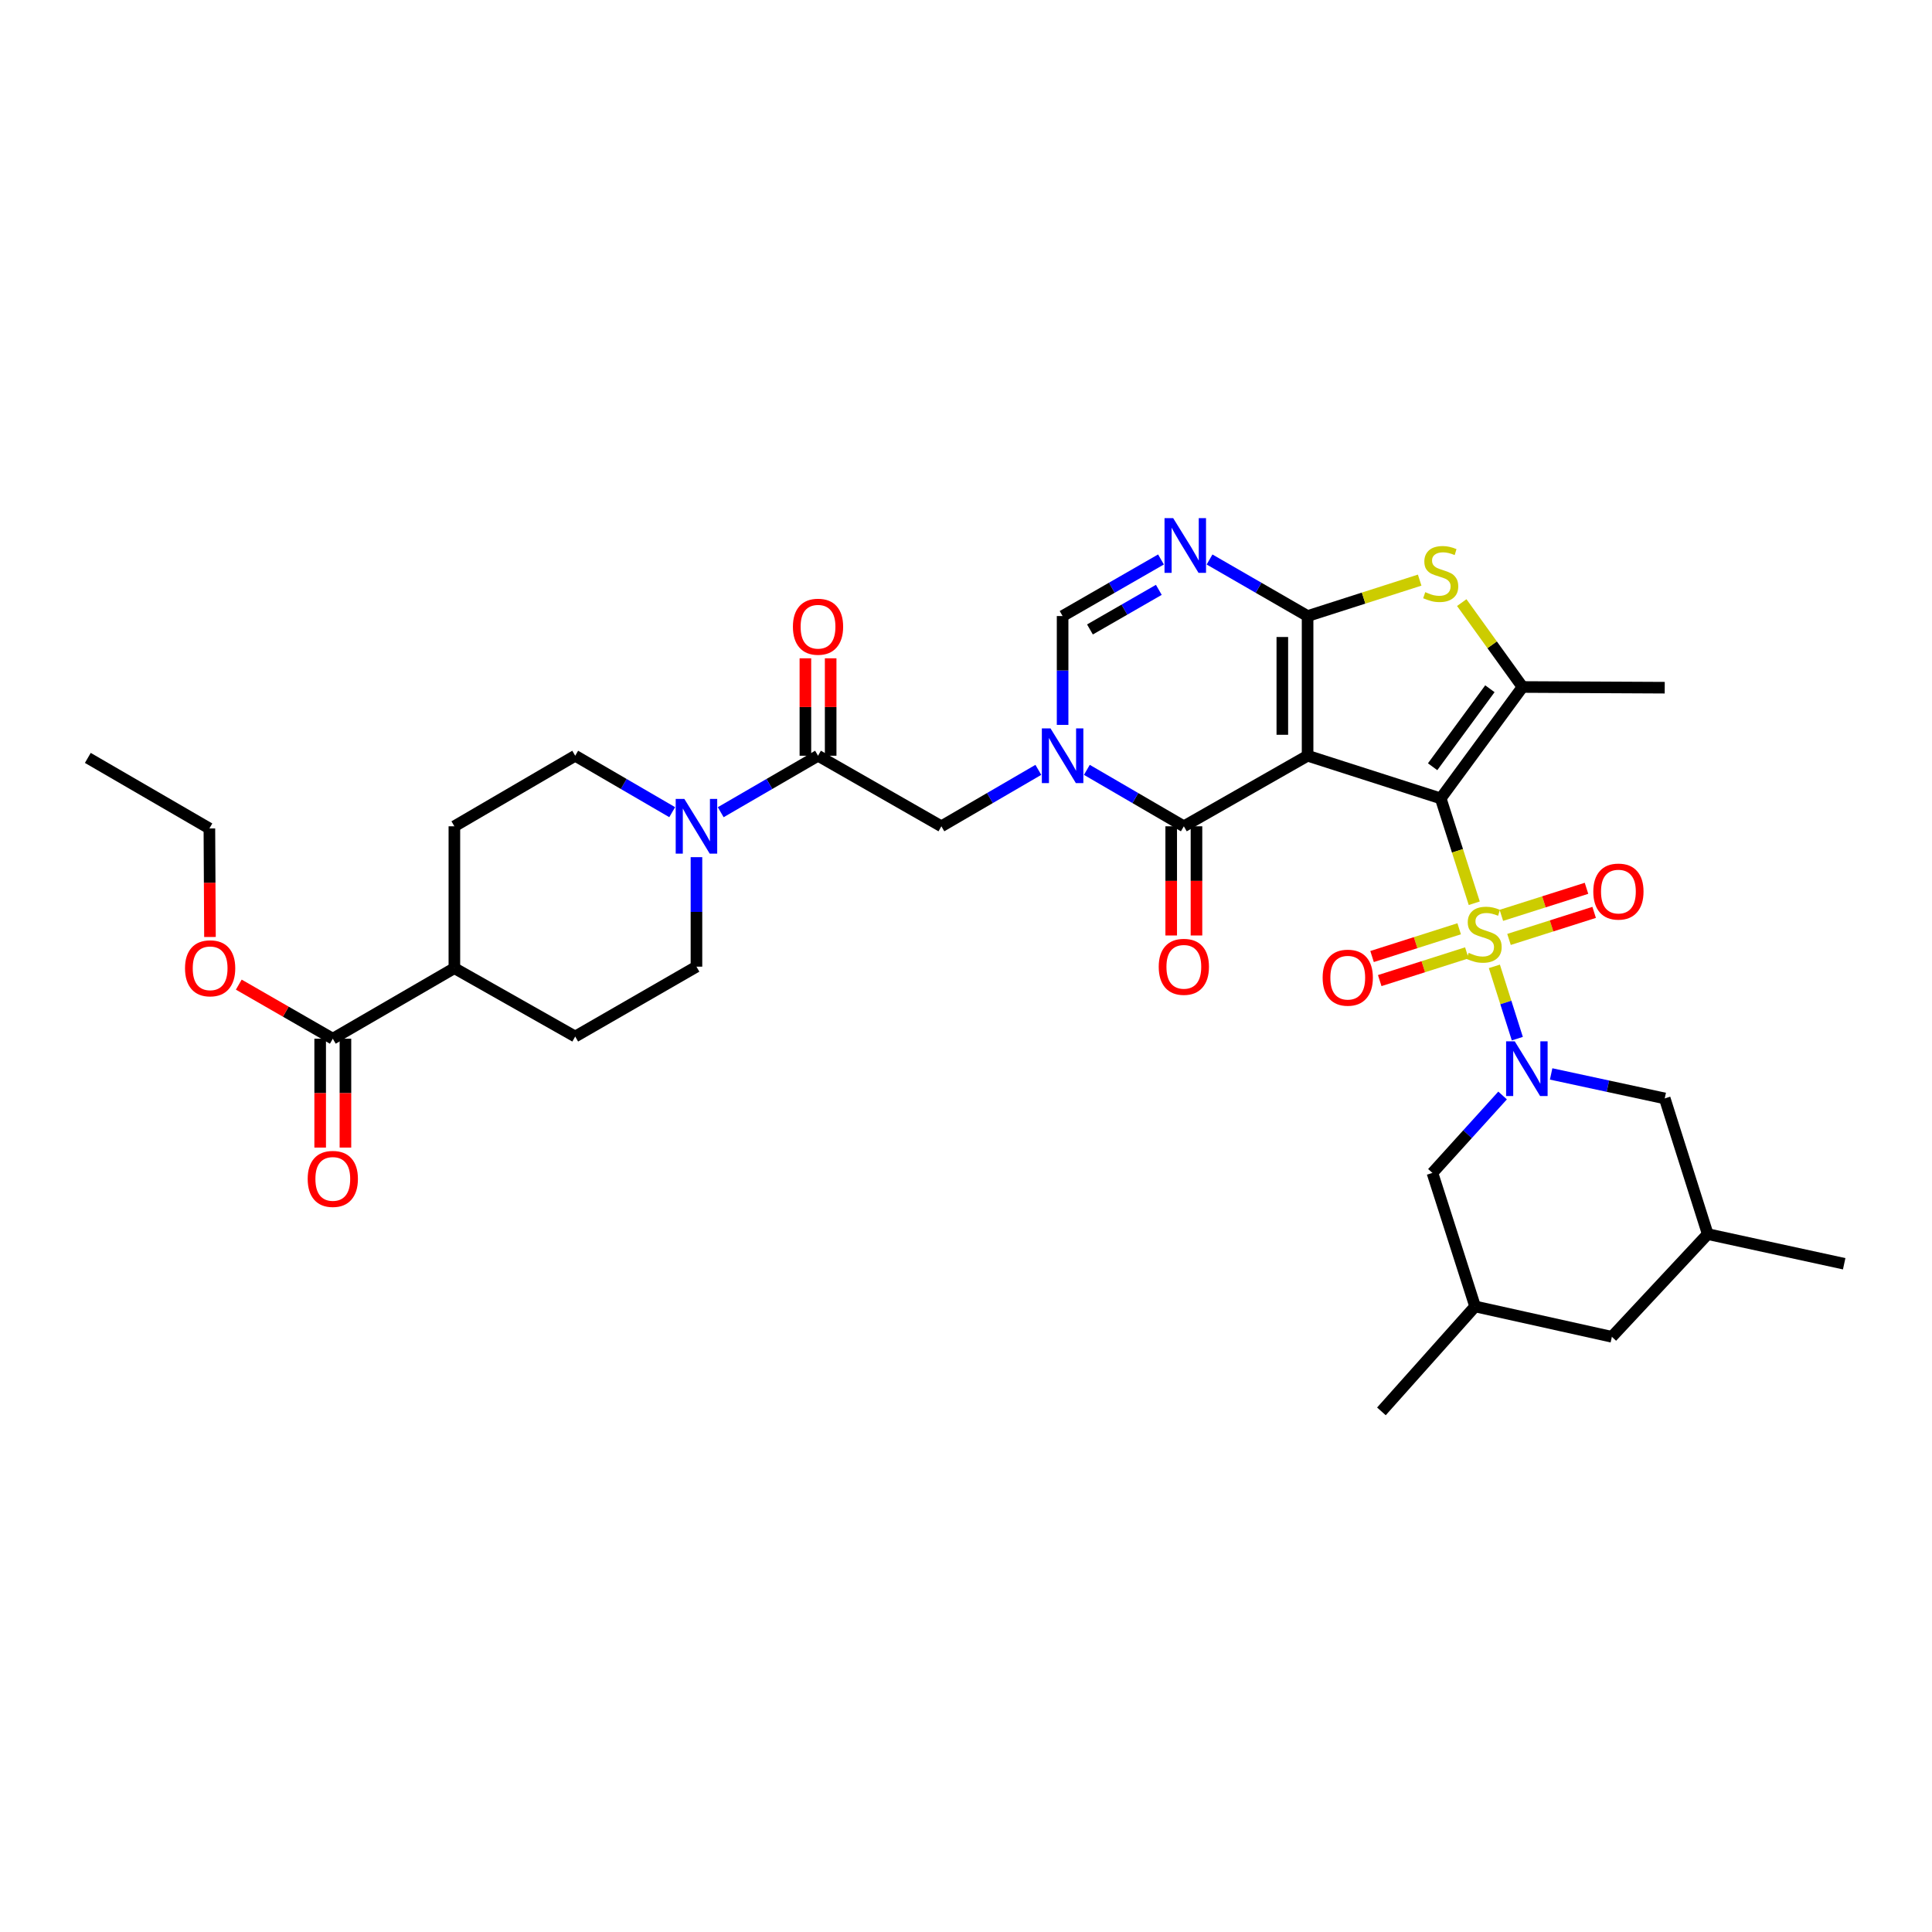 <?xml version='1.0' encoding='iso-8859-1'?>
<svg version='1.1' baseProfile='full'
              xmlns='http://www.w3.org/2000/svg'
                      xmlns:rdkit='http://www.rdkit.org/xml'
                      xmlns:xlink='http://www.w3.org/1999/xlink'
                  xml:space='preserve'
width='1000px' height='1000px' viewBox='0 0 1000 1000'>
<!-- END OF HEADER -->
<rect style='opacity:1.0;fill:#FFFFFF;stroke:none' width='1000' height='1000' x='0' y='0'> </rect>
<path class='bond-0' d='M 745.71,413.253 L 676.806,391.169' style='fill:none;fill-rule:evenodd;stroke:#000000;stroke-width:6px;stroke-linecap:butt;stroke-linejoin:miter;stroke-opacity:1' />
<path class='bond-1' d='M 745.71,413.253 L 754.391,440.385' style='fill:none;fill-rule:evenodd;stroke:#000000;stroke-width:6px;stroke-linecap:butt;stroke-linejoin:miter;stroke-opacity:1' />
<path class='bond-1' d='M 754.391,440.385 L 763.072,467.517' style='fill:none;fill-rule:evenodd;stroke:#CCCC00;stroke-width:6px;stroke-linecap:butt;stroke-linejoin:miter;stroke-opacity:1' />
<path class='bond-6' d='M 745.71,413.253 L 788.056,355.587' style='fill:none;fill-rule:evenodd;stroke:#000000;stroke-width:6px;stroke-linecap:butt;stroke-linejoin:miter;stroke-opacity:1' />
<path class='bond-6' d='M 741.522,396.864 L 771.164,356.498' style='fill:none;fill-rule:evenodd;stroke:#000000;stroke-width:6px;stroke-linecap:butt;stroke-linejoin:miter;stroke-opacity:1' />
<path class='bond-2' d='M 676.806,391.169 L 676.806,318.865' style='fill:none;fill-rule:evenodd;stroke:#000000;stroke-width:6px;stroke-linecap:butt;stroke-linejoin:miter;stroke-opacity:1' />
<path class='bond-2' d='M 663.729,380.323 L 663.729,329.71' style='fill:none;fill-rule:evenodd;stroke:#000000;stroke-width:6px;stroke-linecap:butt;stroke-linejoin:miter;stroke-opacity:1' />
<path class='bond-4' d='M 676.806,391.169 L 612.754,427.688' style='fill:none;fill-rule:evenodd;stroke:#000000;stroke-width:6px;stroke-linecap:butt;stroke-linejoin:miter;stroke-opacity:1' />
<path class='bond-3' d='M 773.484,500.188 L 779.424,518.897' style='fill:none;fill-rule:evenodd;stroke:#CCCC00;stroke-width:6px;stroke-linecap:butt;stroke-linejoin:miter;stroke-opacity:1' />
<path class='bond-3' d='M 779.424,518.897 L 785.364,537.606' style='fill:none;fill-rule:evenodd;stroke:#0000FF;stroke-width:6px;stroke-linecap:butt;stroke-linejoin:miter;stroke-opacity:1' />
<path class='bond-13' d='M 755.263,480.733 L 732.72,487.914' style='fill:none;fill-rule:evenodd;stroke:#CCCC00;stroke-width:6px;stroke-linecap:butt;stroke-linejoin:miter;stroke-opacity:1' />
<path class='bond-13' d='M 732.72,487.914 L 710.178,495.095' style='fill:none;fill-rule:evenodd;stroke:#FF0000;stroke-width:6px;stroke-linecap:butt;stroke-linejoin:miter;stroke-opacity:1' />
<path class='bond-13' d='M 759.232,493.192 L 736.689,500.373' style='fill:none;fill-rule:evenodd;stroke:#CCCC00;stroke-width:6px;stroke-linecap:butt;stroke-linejoin:miter;stroke-opacity:1' />
<path class='bond-13' d='M 736.689,500.373 L 714.146,507.554' style='fill:none;fill-rule:evenodd;stroke:#FF0000;stroke-width:6px;stroke-linecap:butt;stroke-linejoin:miter;stroke-opacity:1' />
<path class='bond-14' d='M 781.063,486.247 L 803.096,479.247' style='fill:none;fill-rule:evenodd;stroke:#CCCC00;stroke-width:6px;stroke-linecap:butt;stroke-linejoin:miter;stroke-opacity:1' />
<path class='bond-14' d='M 803.096,479.247 L 825.13,472.246' style='fill:none;fill-rule:evenodd;stroke:#FF0000;stroke-width:6px;stroke-linecap:butt;stroke-linejoin:miter;stroke-opacity:1' />
<path class='bond-14' d='M 777.103,473.785 L 799.137,466.784' style='fill:none;fill-rule:evenodd;stroke:#CCCC00;stroke-width:6px;stroke-linecap:butt;stroke-linejoin:miter;stroke-opacity:1' />
<path class='bond-14' d='M 799.137,466.784 L 821.17,459.784' style='fill:none;fill-rule:evenodd;stroke:#FF0000;stroke-width:6px;stroke-linecap:butt;stroke-linejoin:miter;stroke-opacity:1' />
<path class='bond-7' d='M 676.806,318.865 L 651.434,304.23' style='fill:none;fill-rule:evenodd;stroke:#000000;stroke-width:6px;stroke-linecap:butt;stroke-linejoin:miter;stroke-opacity:1' />
<path class='bond-7' d='M 651.434,304.23 L 626.062,289.595' style='fill:none;fill-rule:evenodd;stroke:#0000FF;stroke-width:6px;stroke-linecap:butt;stroke-linejoin:miter;stroke-opacity:1' />
<path class='bond-35' d='M 676.806,318.865 L 705.813,309.567' style='fill:none;fill-rule:evenodd;stroke:#000000;stroke-width:6px;stroke-linecap:butt;stroke-linejoin:miter;stroke-opacity:1' />
<path class='bond-35' d='M 705.813,309.567 L 734.821,300.27' style='fill:none;fill-rule:evenodd;stroke:#CCCC00;stroke-width:6px;stroke-linecap:butt;stroke-linejoin:miter;stroke-opacity:1' />
<path class='bond-16' d='M 777.74,567.018 L 759.582,587.06' style='fill:none;fill-rule:evenodd;stroke:#0000FF;stroke-width:6px;stroke-linecap:butt;stroke-linejoin:miter;stroke-opacity:1' />
<path class='bond-16' d='M 759.582,587.06 L 741.424,607.102' style='fill:none;fill-rule:evenodd;stroke:#000000;stroke-width:6px;stroke-linecap:butt;stroke-linejoin:miter;stroke-opacity:1' />
<path class='bond-17' d='M 802.865,555.864 L 832.263,562.203' style='fill:none;fill-rule:evenodd;stroke:#0000FF;stroke-width:6px;stroke-linecap:butt;stroke-linejoin:miter;stroke-opacity:1' />
<path class='bond-17' d='M 832.263,562.203 L 861.66,568.541' style='fill:none;fill-rule:evenodd;stroke:#000000;stroke-width:6px;stroke-linecap:butt;stroke-linejoin:miter;stroke-opacity:1' />
<path class='bond-5' d='M 612.754,427.688 L 587.656,413.082' style='fill:none;fill-rule:evenodd;stroke:#000000;stroke-width:6px;stroke-linecap:butt;stroke-linejoin:miter;stroke-opacity:1' />
<path class='bond-5' d='M 587.656,413.082 L 562.557,398.476' style='fill:none;fill-rule:evenodd;stroke:#0000FF;stroke-width:6px;stroke-linecap:butt;stroke-linejoin:miter;stroke-opacity:1' />
<path class='bond-18' d='M 606.216,427.688 L 606.216,455.947' style='fill:none;fill-rule:evenodd;stroke:#000000;stroke-width:6px;stroke-linecap:butt;stroke-linejoin:miter;stroke-opacity:1' />
<path class='bond-18' d='M 606.216,455.947 L 606.216,484.205' style='fill:none;fill-rule:evenodd;stroke:#FF0000;stroke-width:6px;stroke-linecap:butt;stroke-linejoin:miter;stroke-opacity:1' />
<path class='bond-18' d='M 619.292,427.688 L 619.292,455.947' style='fill:none;fill-rule:evenodd;stroke:#000000;stroke-width:6px;stroke-linecap:butt;stroke-linejoin:miter;stroke-opacity:1' />
<path class='bond-18' d='M 619.292,455.947 L 619.292,484.205' style='fill:none;fill-rule:evenodd;stroke:#FF0000;stroke-width:6px;stroke-linecap:butt;stroke-linejoin:miter;stroke-opacity:1' />
<path class='bond-9' d='M 550.002,375.201 L 550.002,347.033' style='fill:none;fill-rule:evenodd;stroke:#0000FF;stroke-width:6px;stroke-linecap:butt;stroke-linejoin:miter;stroke-opacity:1' />
<path class='bond-9' d='M 550.002,347.033 L 550.002,318.865' style='fill:none;fill-rule:evenodd;stroke:#000000;stroke-width:6px;stroke-linecap:butt;stroke-linejoin:miter;stroke-opacity:1' />
<path class='bond-12' d='M 537.447,398.476 L 512.353,413.082' style='fill:none;fill-rule:evenodd;stroke:#0000FF;stroke-width:6px;stroke-linecap:butt;stroke-linejoin:miter;stroke-opacity:1' />
<path class='bond-12' d='M 512.353,413.082 L 487.258,427.688' style='fill:none;fill-rule:evenodd;stroke:#000000;stroke-width:6px;stroke-linecap:butt;stroke-linejoin:miter;stroke-opacity:1' />
<path class='bond-8' d='M 788.056,355.587 L 772.329,333.747' style='fill:none;fill-rule:evenodd;stroke:#000000;stroke-width:6px;stroke-linecap:butt;stroke-linejoin:miter;stroke-opacity:1' />
<path class='bond-8' d='M 772.329,333.747 L 756.602,311.906' style='fill:none;fill-rule:evenodd;stroke:#CCCC00;stroke-width:6px;stroke-linecap:butt;stroke-linejoin:miter;stroke-opacity:1' />
<path class='bond-29' d='M 788.056,355.587 L 861.66,355.95' style='fill:none;fill-rule:evenodd;stroke:#000000;stroke-width:6px;stroke-linecap:butt;stroke-linejoin:miter;stroke-opacity:1' />
<path class='bond-36' d='M 600.924,289.576 L 575.463,304.22' style='fill:none;fill-rule:evenodd;stroke:#0000FF;stroke-width:6px;stroke-linecap:butt;stroke-linejoin:miter;stroke-opacity:1' />
<path class='bond-36' d='M 575.463,304.22 L 550.002,318.865' style='fill:none;fill-rule:evenodd;stroke:#000000;stroke-width:6px;stroke-linecap:butt;stroke-linejoin:miter;stroke-opacity:1' />
<path class='bond-36' d='M 599.805,305.304 L 581.982,315.555' style='fill:none;fill-rule:evenodd;stroke:#0000FF;stroke-width:6px;stroke-linecap:butt;stroke-linejoin:miter;stroke-opacity:1' />
<path class='bond-36' d='M 581.982,315.555 L 564.16,325.806' style='fill:none;fill-rule:evenodd;stroke:#000000;stroke-width:6px;stroke-linecap:butt;stroke-linejoin:miter;stroke-opacity:1' />
<path class='bond-10' d='M 423.409,391.169 L 487.258,427.688' style='fill:none;fill-rule:evenodd;stroke:#000000;stroke-width:6px;stroke-linecap:butt;stroke-linejoin:miter;stroke-opacity:1' />
<path class='bond-11' d='M 423.409,391.169 L 398.226,405.784' style='fill:none;fill-rule:evenodd;stroke:#000000;stroke-width:6px;stroke-linecap:butt;stroke-linejoin:miter;stroke-opacity:1' />
<path class='bond-11' d='M 398.226,405.784 L 373.042,420.4' style='fill:none;fill-rule:evenodd;stroke:#0000FF;stroke-width:6px;stroke-linecap:butt;stroke-linejoin:miter;stroke-opacity:1' />
<path class='bond-22' d='M 429.948,391.169 L 429.948,365.953' style='fill:none;fill-rule:evenodd;stroke:#000000;stroke-width:6px;stroke-linecap:butt;stroke-linejoin:miter;stroke-opacity:1' />
<path class='bond-22' d='M 429.948,365.953 L 429.948,340.737' style='fill:none;fill-rule:evenodd;stroke:#FF0000;stroke-width:6px;stroke-linecap:butt;stroke-linejoin:miter;stroke-opacity:1' />
<path class='bond-22' d='M 416.871,391.169 L 416.871,365.953' style='fill:none;fill-rule:evenodd;stroke:#000000;stroke-width:6px;stroke-linecap:butt;stroke-linejoin:miter;stroke-opacity:1' />
<path class='bond-22' d='M 416.871,365.953 L 416.871,340.737' style='fill:none;fill-rule:evenodd;stroke:#FF0000;stroke-width:6px;stroke-linecap:butt;stroke-linejoin:miter;stroke-opacity:1' />
<path class='bond-20' d='M 347.928,420.382 L 322.826,405.776' style='fill:none;fill-rule:evenodd;stroke:#0000FF;stroke-width:6px;stroke-linecap:butt;stroke-linejoin:miter;stroke-opacity:1' />
<path class='bond-20' d='M 322.826,405.776 L 297.725,391.169' style='fill:none;fill-rule:evenodd;stroke:#000000;stroke-width:6px;stroke-linecap:butt;stroke-linejoin:miter;stroke-opacity:1' />
<path class='bond-21' d='M 360.484,443.665 L 360.484,472.003' style='fill:none;fill-rule:evenodd;stroke:#0000FF;stroke-width:6px;stroke-linecap:butt;stroke-linejoin:miter;stroke-opacity:1' />
<path class='bond-21' d='M 360.484,472.003 L 360.484,500.341' style='fill:none;fill-rule:evenodd;stroke:#000000;stroke-width:6px;stroke-linecap:butt;stroke-linejoin:miter;stroke-opacity:1' />
<path class='bond-15' d='M 172.258,537.631 L 235.184,501.111' style='fill:none;fill-rule:evenodd;stroke:#000000;stroke-width:6px;stroke-linecap:butt;stroke-linejoin:miter;stroke-opacity:1' />
<path class='bond-23' d='M 165.72,537.631 L 165.72,565.807' style='fill:none;fill-rule:evenodd;stroke:#000000;stroke-width:6px;stroke-linecap:butt;stroke-linejoin:miter;stroke-opacity:1' />
<path class='bond-23' d='M 165.72,565.807 L 165.72,593.984' style='fill:none;fill-rule:evenodd;stroke:#FF0000;stroke-width:6px;stroke-linecap:butt;stroke-linejoin:miter;stroke-opacity:1' />
<path class='bond-23' d='M 178.796,537.631 L 178.796,565.807' style='fill:none;fill-rule:evenodd;stroke:#000000;stroke-width:6px;stroke-linecap:butt;stroke-linejoin:miter;stroke-opacity:1' />
<path class='bond-23' d='M 178.796,565.807 L 178.796,593.984' style='fill:none;fill-rule:evenodd;stroke:#FF0000;stroke-width:6px;stroke-linecap:butt;stroke-linejoin:miter;stroke-opacity:1' />
<path class='bond-30' d='M 172.258,537.631 L 147.927,523.636' style='fill:none;fill-rule:evenodd;stroke:#000000;stroke-width:6px;stroke-linecap:butt;stroke-linejoin:miter;stroke-opacity:1' />
<path class='bond-30' d='M 147.927,523.636 L 123.597,509.642' style='fill:none;fill-rule:evenodd;stroke:#FF0000;stroke-width:6px;stroke-linecap:butt;stroke-linejoin:miter;stroke-opacity:1' />
<path class='bond-27' d='M 741.424,607.102 L 763.509,676.21' style='fill:none;fill-rule:evenodd;stroke:#000000;stroke-width:6px;stroke-linecap:butt;stroke-linejoin:miter;stroke-opacity:1' />
<path class='bond-26' d='M 861.66,568.541 L 883.919,638.768' style='fill:none;fill-rule:evenodd;stroke:#000000;stroke-width:6px;stroke-linecap:butt;stroke-linejoin:miter;stroke-opacity:1' />
<path class='bond-19' d='M 235.184,501.111 L 297.725,536.505' style='fill:none;fill-rule:evenodd;stroke:#000000;stroke-width:6px;stroke-linecap:butt;stroke-linejoin:miter;stroke-opacity:1' />
<path class='bond-38' d='M 235.184,501.111 L 235.184,427.688' style='fill:none;fill-rule:evenodd;stroke:#000000;stroke-width:6px;stroke-linecap:butt;stroke-linejoin:miter;stroke-opacity:1' />
<path class='bond-25' d='M 297.725,391.169 L 235.184,427.688' style='fill:none;fill-rule:evenodd;stroke:#000000;stroke-width:6px;stroke-linecap:butt;stroke-linejoin:miter;stroke-opacity:1' />
<path class='bond-24' d='M 360.484,500.341 L 297.725,536.505' style='fill:none;fill-rule:evenodd;stroke:#000000;stroke-width:6px;stroke-linecap:butt;stroke-linejoin:miter;stroke-opacity:1' />
<path class='bond-28' d='M 883.919,638.768 L 834.302,691.93' style='fill:none;fill-rule:evenodd;stroke:#000000;stroke-width:6px;stroke-linecap:butt;stroke-linejoin:miter;stroke-opacity:1' />
<path class='bond-31' d='M 883.919,638.768 L 954.545,654.118' style='fill:none;fill-rule:evenodd;stroke:#000000;stroke-width:6px;stroke-linecap:butt;stroke-linejoin:miter;stroke-opacity:1' />
<path class='bond-32' d='M 763.509,676.21 L 715.017,730.527' style='fill:none;fill-rule:evenodd;stroke:#000000;stroke-width:6px;stroke-linecap:butt;stroke-linejoin:miter;stroke-opacity:1' />
<path class='bond-37' d='M 763.509,676.21 L 834.302,691.93' style='fill:none;fill-rule:evenodd;stroke:#000000;stroke-width:6px;stroke-linecap:butt;stroke-linejoin:miter;stroke-opacity:1' />
<path class='bond-33' d='M 108.68,484.984 L 108.53,456.895' style='fill:none;fill-rule:evenodd;stroke:#FF0000;stroke-width:6px;stroke-linecap:butt;stroke-linejoin:miter;stroke-opacity:1' />
<path class='bond-33' d='M 108.53,456.895 L 108.38,428.807' style='fill:none;fill-rule:evenodd;stroke:#000000;stroke-width:6px;stroke-linecap:butt;stroke-linejoin:miter;stroke-opacity:1' />
<path class='bond-34' d='M 108.38,428.807 L 45.455,392.288' style='fill:none;fill-rule:evenodd;stroke:#000000;stroke-width:6px;stroke-linecap:butt;stroke-linejoin:miter;stroke-opacity:1' />
<path  class='atom-2' d='M 760.18 493.2
Q 760.5 493.32, 761.82 493.88
Q 763.14 494.44, 764.58 494.8
Q 766.06 495.12, 767.5 495.12
Q 770.18 495.12, 771.74 493.84
Q 773.3 492.52, 773.3 490.24
Q 773.3 488.68, 772.5 487.72
Q 771.74 486.76, 770.54 486.24
Q 769.34 485.72, 767.34 485.12
Q 764.82 484.36, 763.3 483.64
Q 761.82 482.92, 760.74 481.4
Q 759.7 479.88, 759.7 477.32
Q 759.7 473.76, 762.1 471.56
Q 764.54 469.36, 769.34 469.36
Q 772.62 469.36, 776.34 470.92
L 775.42 474
Q 772.02 472.6, 769.46 472.6
Q 766.7 472.6, 765.18 473.76
Q 763.66 474.88, 763.7 476.84
Q 763.7 478.36, 764.46 479.28
Q 765.26 480.2, 766.38 480.72
Q 767.54 481.24, 769.46 481.84
Q 772.02 482.64, 773.54 483.44
Q 775.06 484.24, 776.14 485.88
Q 777.26 487.48, 777.26 490.24
Q 777.26 494.16, 774.62 496.28
Q 772.02 498.36, 767.66 498.36
Q 765.14 498.36, 763.22 497.8
Q 761.34 497.28, 759.1 496.36
L 760.18 493.2
' fill='#CCCC00'/>
<path  class='atom-4' d='M 784.04 538.995
L 793.32 553.995
Q 794.24 555.475, 795.72 558.155
Q 797.2 560.835, 797.28 560.995
L 797.28 538.995
L 801.04 538.995
L 801.04 567.315
L 797.16 567.315
L 787.2 550.915
Q 786.04 548.995, 784.8 546.795
Q 783.6 544.595, 783.24 543.915
L 783.24 567.315
L 779.56 567.315
L 779.56 538.995
L 784.04 538.995
' fill='#0000FF'/>
<path  class='atom-6' d='M 543.742 377.009
L 553.022 392.009
Q 553.942 393.489, 555.422 396.169
Q 556.902 398.849, 556.982 399.009
L 556.982 377.009
L 560.742 377.009
L 560.742 405.329
L 556.862 405.329
L 546.902 388.929
Q 545.742 387.009, 544.502 384.809
Q 543.302 382.609, 542.942 381.929
L 542.942 405.329
L 539.262 405.329
L 539.262 377.009
L 543.742 377.009
' fill='#0000FF'/>
<path  class='atom-8' d='M 607.235 268.186
L 616.515 283.186
Q 617.435 284.666, 618.915 287.346
Q 620.395 290.026, 620.475 290.186
L 620.475 268.186
L 624.235 268.186
L 624.235 296.506
L 620.355 296.506
L 610.395 280.106
Q 609.235 278.186, 607.995 275.986
Q 606.795 273.786, 606.435 273.106
L 606.435 296.506
L 602.755 296.506
L 602.755 268.186
L 607.235 268.186
' fill='#0000FF'/>
<path  class='atom-9' d='M 737.71 306.5
Q 738.03 306.62, 739.35 307.18
Q 740.67 307.74, 742.11 308.1
Q 743.59 308.42, 745.03 308.42
Q 747.71 308.42, 749.27 307.14
Q 750.83 305.82, 750.83 303.54
Q 750.83 301.98, 750.03 301.02
Q 749.27 300.06, 748.07 299.54
Q 746.87 299.02, 744.87 298.42
Q 742.35 297.66, 740.83 296.94
Q 739.35 296.22, 738.27 294.7
Q 737.23 293.18, 737.23 290.62
Q 737.23 287.06, 739.63 284.86
Q 742.07 282.66, 746.87 282.66
Q 750.15 282.66, 753.87 284.22
L 752.95 287.3
Q 749.55 285.9, 746.99 285.9
Q 744.23 285.9, 742.71 287.06
Q 741.19 288.18, 741.23 290.14
Q 741.23 291.66, 741.99 292.58
Q 742.79 293.5, 743.91 294.02
Q 745.07 294.54, 746.99 295.14
Q 749.55 295.94, 751.07 296.74
Q 752.59 297.54, 753.67 299.18
Q 754.79 300.78, 754.79 303.54
Q 754.79 307.46, 752.15 309.58
Q 749.55 311.66, 745.19 311.66
Q 742.67 311.66, 740.75 311.1
Q 738.87 310.58, 736.63 309.66
L 737.71 306.5
' fill='#CCCC00'/>
<path  class='atom-12' d='M 354.224 413.528
L 363.504 428.528
Q 364.424 430.008, 365.904 432.688
Q 367.384 435.368, 367.464 435.528
L 367.464 413.528
L 371.224 413.528
L 371.224 441.848
L 367.344 441.848
L 357.384 425.448
Q 356.224 423.528, 354.984 421.328
Q 353.784 419.128, 353.424 418.448
L 353.424 441.848
L 349.744 441.848
L 349.744 413.528
L 354.224 413.528
' fill='#0000FF'/>
<path  class='atom-14' d='M 684.597 506.044
Q 684.597 499.244, 687.957 495.444
Q 691.317 491.644, 697.597 491.644
Q 703.877 491.644, 707.237 495.444
Q 710.597 499.244, 710.597 506.044
Q 710.597 512.924, 707.197 516.844
Q 703.797 520.724, 697.597 520.724
Q 691.357 520.724, 687.957 516.844
Q 684.597 512.964, 684.597 506.044
M 697.597 517.524
Q 701.917 517.524, 704.237 514.644
Q 706.597 511.724, 706.597 506.044
Q 706.597 500.484, 704.237 497.684
Q 701.917 494.844, 697.597 494.844
Q 693.277 494.844, 690.917 497.644
Q 688.597 500.444, 688.597 506.044
Q 688.597 511.764, 690.917 514.644
Q 693.277 517.524, 697.597 517.524
' fill='#FF0000'/>
<path  class='atom-15' d='M 824.687 461.476
Q 824.687 454.676, 828.047 450.876
Q 831.407 447.076, 837.687 447.076
Q 843.967 447.076, 847.327 450.876
Q 850.687 454.676, 850.687 461.476
Q 850.687 468.356, 847.287 472.276
Q 843.887 476.156, 837.687 476.156
Q 831.447 476.156, 828.047 472.276
Q 824.687 468.396, 824.687 461.476
M 837.687 472.956
Q 842.007 472.956, 844.327 470.076
Q 846.687 467.156, 846.687 461.476
Q 846.687 455.916, 844.327 453.116
Q 842.007 450.276, 837.687 450.276
Q 833.367 450.276, 831.007 453.076
Q 828.687 455.876, 828.687 461.476
Q 828.687 467.196, 831.007 470.076
Q 833.367 472.956, 837.687 472.956
' fill='#FF0000'/>
<path  class='atom-19' d='M 599.754 500.421
Q 599.754 493.621, 603.114 489.821
Q 606.474 486.021, 612.754 486.021
Q 619.034 486.021, 622.394 489.821
Q 625.754 493.621, 625.754 500.421
Q 625.754 507.301, 622.354 511.221
Q 618.954 515.101, 612.754 515.101
Q 606.514 515.101, 603.114 511.221
Q 599.754 507.341, 599.754 500.421
M 612.754 511.901
Q 617.074 511.901, 619.394 509.021
Q 621.754 506.101, 621.754 500.421
Q 621.754 494.861, 619.394 492.061
Q 617.074 489.221, 612.754 489.221
Q 608.434 489.221, 606.074 492.021
Q 603.754 494.821, 603.754 500.421
Q 603.754 506.141, 606.074 509.021
Q 608.434 511.901, 612.754 511.901
' fill='#FF0000'/>
<path  class='atom-23' d='M 410.409 324.386
Q 410.409 317.586, 413.769 313.786
Q 417.129 309.986, 423.409 309.986
Q 429.689 309.986, 433.049 313.786
Q 436.409 317.586, 436.409 324.386
Q 436.409 331.266, 433.009 335.186
Q 429.609 339.066, 423.409 339.066
Q 417.169 339.066, 413.769 335.186
Q 410.409 331.306, 410.409 324.386
M 423.409 335.866
Q 427.729 335.866, 430.049 332.986
Q 432.409 330.066, 432.409 324.386
Q 432.409 318.826, 430.049 316.026
Q 427.729 313.186, 423.409 313.186
Q 419.089 313.186, 416.729 315.986
Q 414.409 318.786, 414.409 324.386
Q 414.409 330.106, 416.729 332.986
Q 419.089 335.866, 423.409 335.866
' fill='#FF0000'/>
<path  class='atom-24' d='M 159.258 610.197
Q 159.258 603.397, 162.618 599.597
Q 165.978 595.797, 172.258 595.797
Q 178.538 595.797, 181.898 599.597
Q 185.258 603.397, 185.258 610.197
Q 185.258 617.077, 181.858 620.997
Q 178.458 624.877, 172.258 624.877
Q 166.018 624.877, 162.618 620.997
Q 159.258 617.117, 159.258 610.197
M 172.258 621.677
Q 176.578 621.677, 178.898 618.797
Q 181.258 615.877, 181.258 610.197
Q 181.258 604.637, 178.898 601.837
Q 176.578 598.997, 172.258 598.997
Q 167.938 598.997, 165.578 601.797
Q 163.258 604.597, 163.258 610.197
Q 163.258 615.917, 165.578 618.797
Q 167.938 621.677, 172.258 621.677
' fill='#FF0000'/>
<path  class='atom-31' d='M 95.766 501.191
Q 95.766 494.391, 99.126 490.591
Q 102.485 486.791, 108.765 486.791
Q 115.045 486.791, 118.405 490.591
Q 121.765 494.391, 121.765 501.191
Q 121.765 508.071, 118.365 511.991
Q 114.965 515.871, 108.765 515.871
Q 102.525 515.871, 99.126 511.991
Q 95.766 508.111, 95.766 501.191
M 108.765 512.671
Q 113.085 512.671, 115.405 509.791
Q 117.765 506.871, 117.765 501.191
Q 117.765 495.631, 115.405 492.831
Q 113.085 489.991, 108.765 489.991
Q 104.445 489.991, 102.085 492.791
Q 99.766 495.591, 99.766 501.191
Q 99.766 506.911, 102.085 509.791
Q 104.445 512.671, 108.765 512.671
' fill='#FF0000'/>
</svg>
